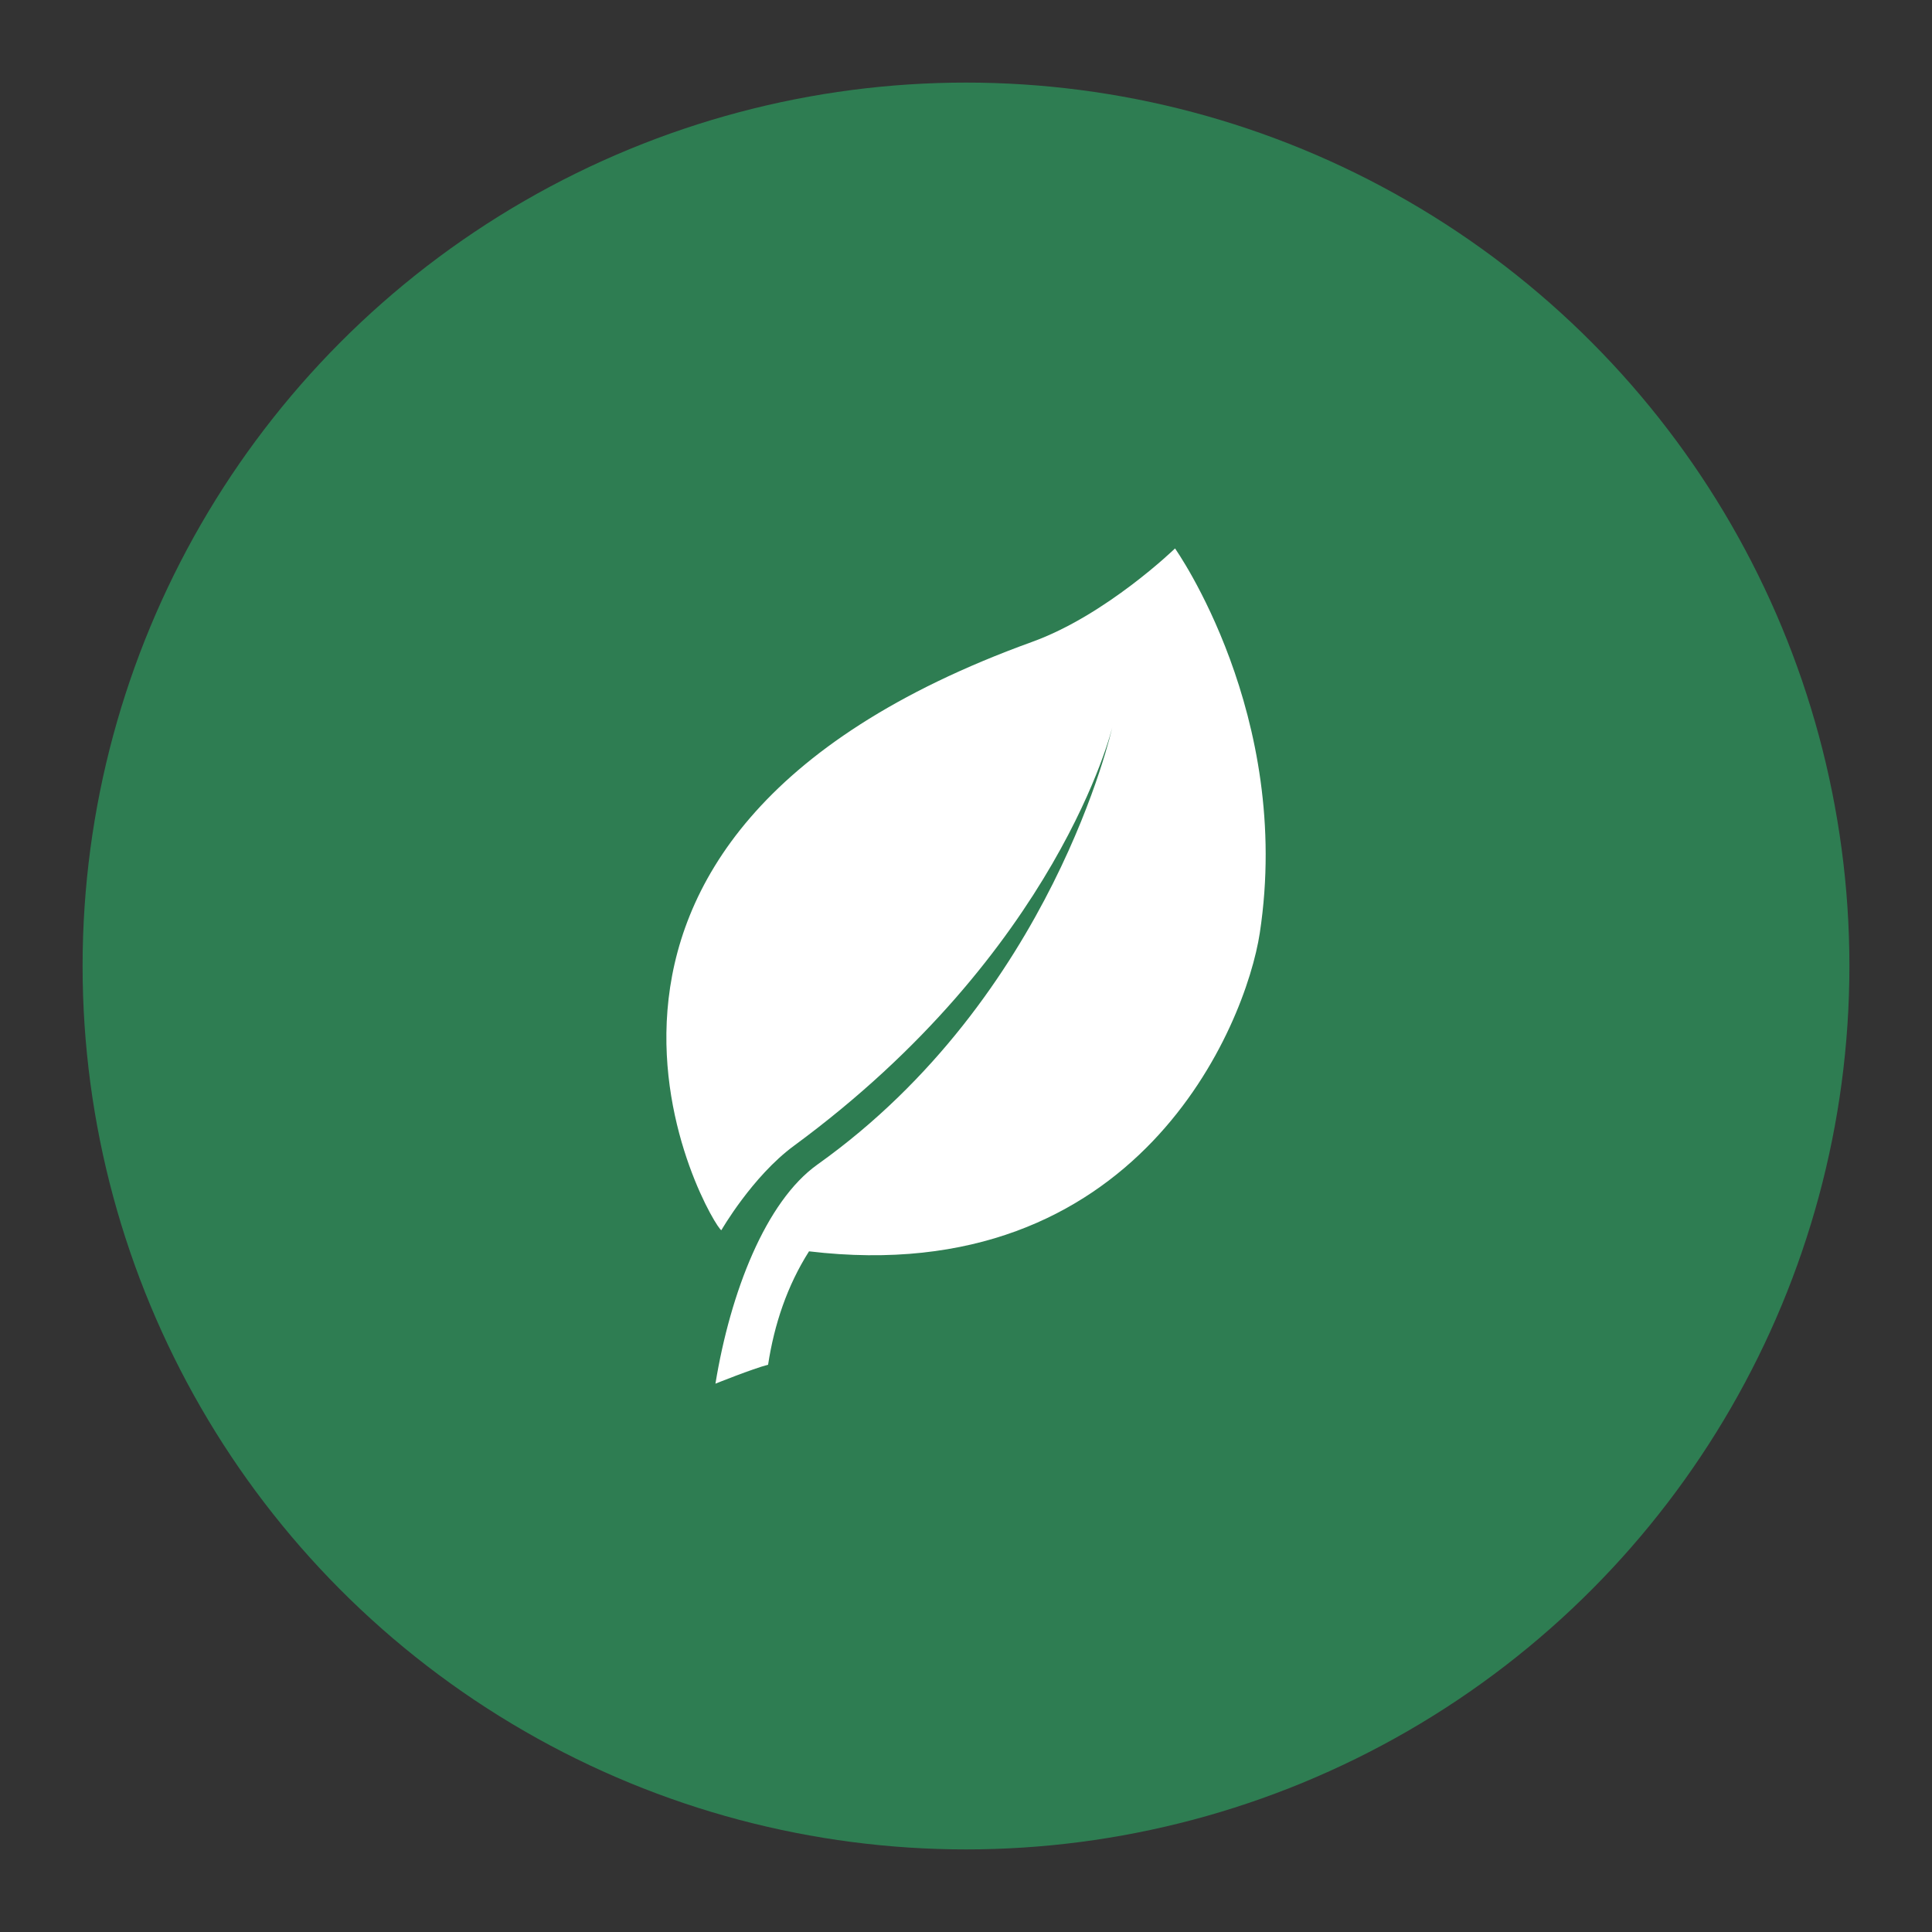 <?xml version="1.0" encoding="utf-8"?>
<!-- Generator: Adobe Illustrator 28.0.0, SVG Export Plug-In . SVG Version: 6.00 Build 0)  -->
<svg version="1.1" id="Layer_1" xmlns="http://www.w3.org/2000/svg" xmlns:xlink="http://www.w3.org/1999/xlink" x="0px" y="0px"
	 viewBox="0 0 160 160" style="enable-background:new 0 0 160 160;" xml:space="preserve">
<rect x="0" y="0" width="160" height="160" fill="#333333" stroke="none"/>
<style type="text/css">
	.st0{fill:#2E7D52;}
	.st1{fill:#FFFFFF;}
</style>
<g>
	<g>
		<circle class="st0" cx="80" cy="80" r="73.16"/>
	</g>
	<path class="st1" d="M85.47,53.16c-45.58,16.49-26.36,48.62-25.73,48.72c0,0,2.56-4.45,6.01-6.99
		c21.91-16.1,26.36-34.64,26.36-34.64S87.19,82.56,67.7,96.44c-4.3,3.06-7.22,10.61-8.45,18.15c0,0,3.05-1.23,4.36-1.57
		c0.51-3.34,1.58-6.54,3.39-9.39c27.24,3.24,36.16-18.71,37.33-26.36c2.75-18.08-7.02-31.85-7.02-31.85S91.62,50.94,85.47,53.16z"/>
</g>
</svg>
